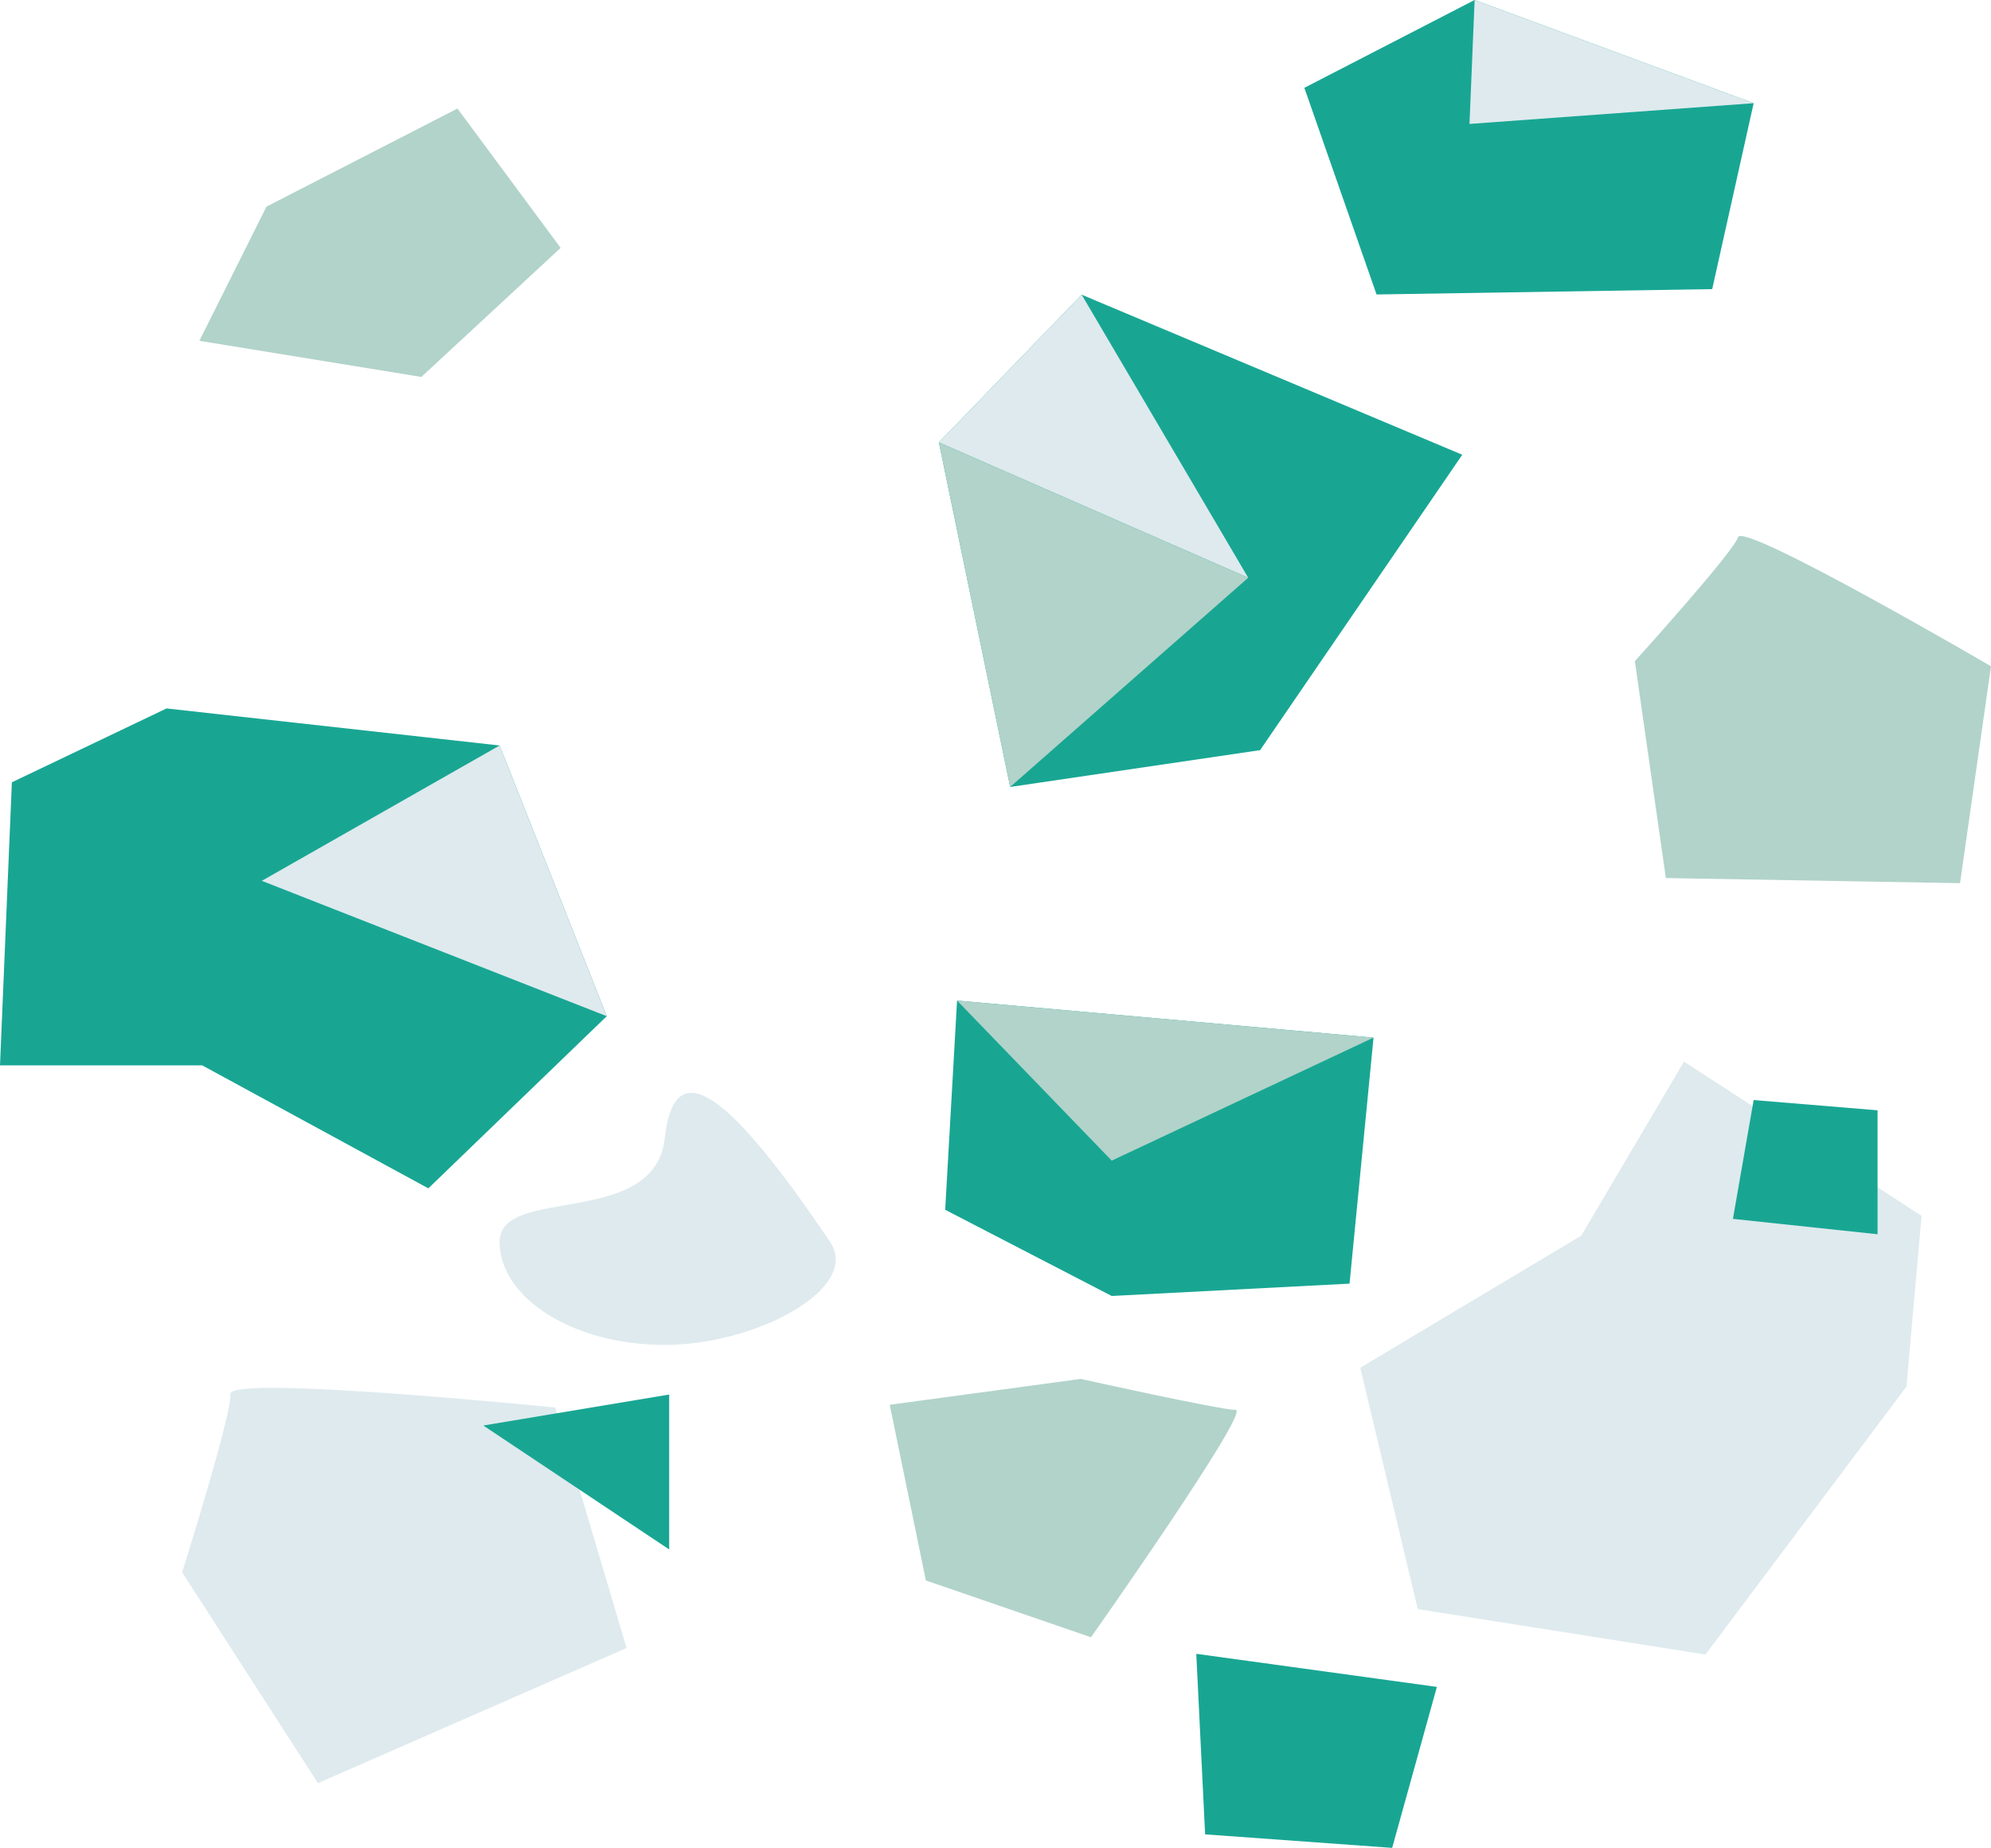 <svg xmlns="http://www.w3.org/2000/svg" viewBox="0 0 85.48 79.32"><defs><style>.cls-1{fill:#18a693}.cls-2{fill:#deeaee}.cls-3{fill:#b1d3ca}</style></defs><g id="圖層_2" data-name="圖層 2"><g id="圖層_4" data-name="圖層 4"><path class="cls-1" d="M41.09 42.95l-.51 8.98 7.15 3.7 10.21-.53 1.03-10.56-17.88-1.59z"/><path class="cls-2" d="M35.63 53.3c1.37 2-3.17 4.43-7.09 4.43s-7.09-2-7.09-4.43 6.66-.54 7.09-4.44c.38-3.41 2.35-2.6 7.09 4.44zm46.22 6.22l.65-7.33-10.2-6.62-4.41 7.47-9.49 5.67 2.47 10.36 12.35 1.95 8.63-11.5z"/><path class="cls-3" d="M11.44 8.87l-2.88 5.76 9.53 1.55 5.98-5.54-4.43-5.98-8.2 4.21zm58.75 19.51l1.33 9.31 12.63.22 1.33-9.31s-10.64-6.21-10.86-5.54-4.43 5.32-4.43 5.32z"/><path class="cls-2" d="M7.82 67.49l5.83 9.05 13.25-5.8-3.06-10.32S9.81 59 9.89 59.84s-2.07 7.65-2.07 7.65z"/><path class="cls-1" d="M56 3.77l3.1 8.87 14.41-.23 1.78-7.98L63.31 0 56 3.77z"/><path class="cls-2" d="M63.31 0l-.22 5.32 12.2-.89L63.31 0z"/><path class="cls-1" d="M75.29 47.22l-.89 5.1 6.21.66v-5.32l-5.32-.44zM51.74 78.74l8.03.58 1.92-6.91-10.33-1.42.38 7.75zM7.15 30.41L.51 33.58 0 45.73h8.68l9.71 5.28 7.66-7.39L21.45 32l-14.3-1.59zm39.29-17.76l-6.13 6.34 3.06 14.79L54.1 32.2l8.68-12.68-16.34-6.87z"/><path class="cls-2" d="M21.45 32l-10.21 5.81 14.81 5.81L21.45 32zm24.99-19.35l7.15 12.15-13.28-5.81 6.13-6.34z"/><path class="cls-3" d="M53.59 24.8l-10.22 8.98-3.06-14.79 13.28 5.81z"/><path class="cls-1" d="M20.75 61.19l7.98-1.33v6.65l-7.98-5.32z"/><path class="cls-3" d="M46.4 59.19l-8.2 1.11 1.55 7.54 7.09 2.44s6.88-9.76 6.21-9.76-6.65-1.33-6.65-1.33zm-5.31-16.24l6.64 6.87 11.24-5.28-17.88-1.59z"/></g></g></svg>